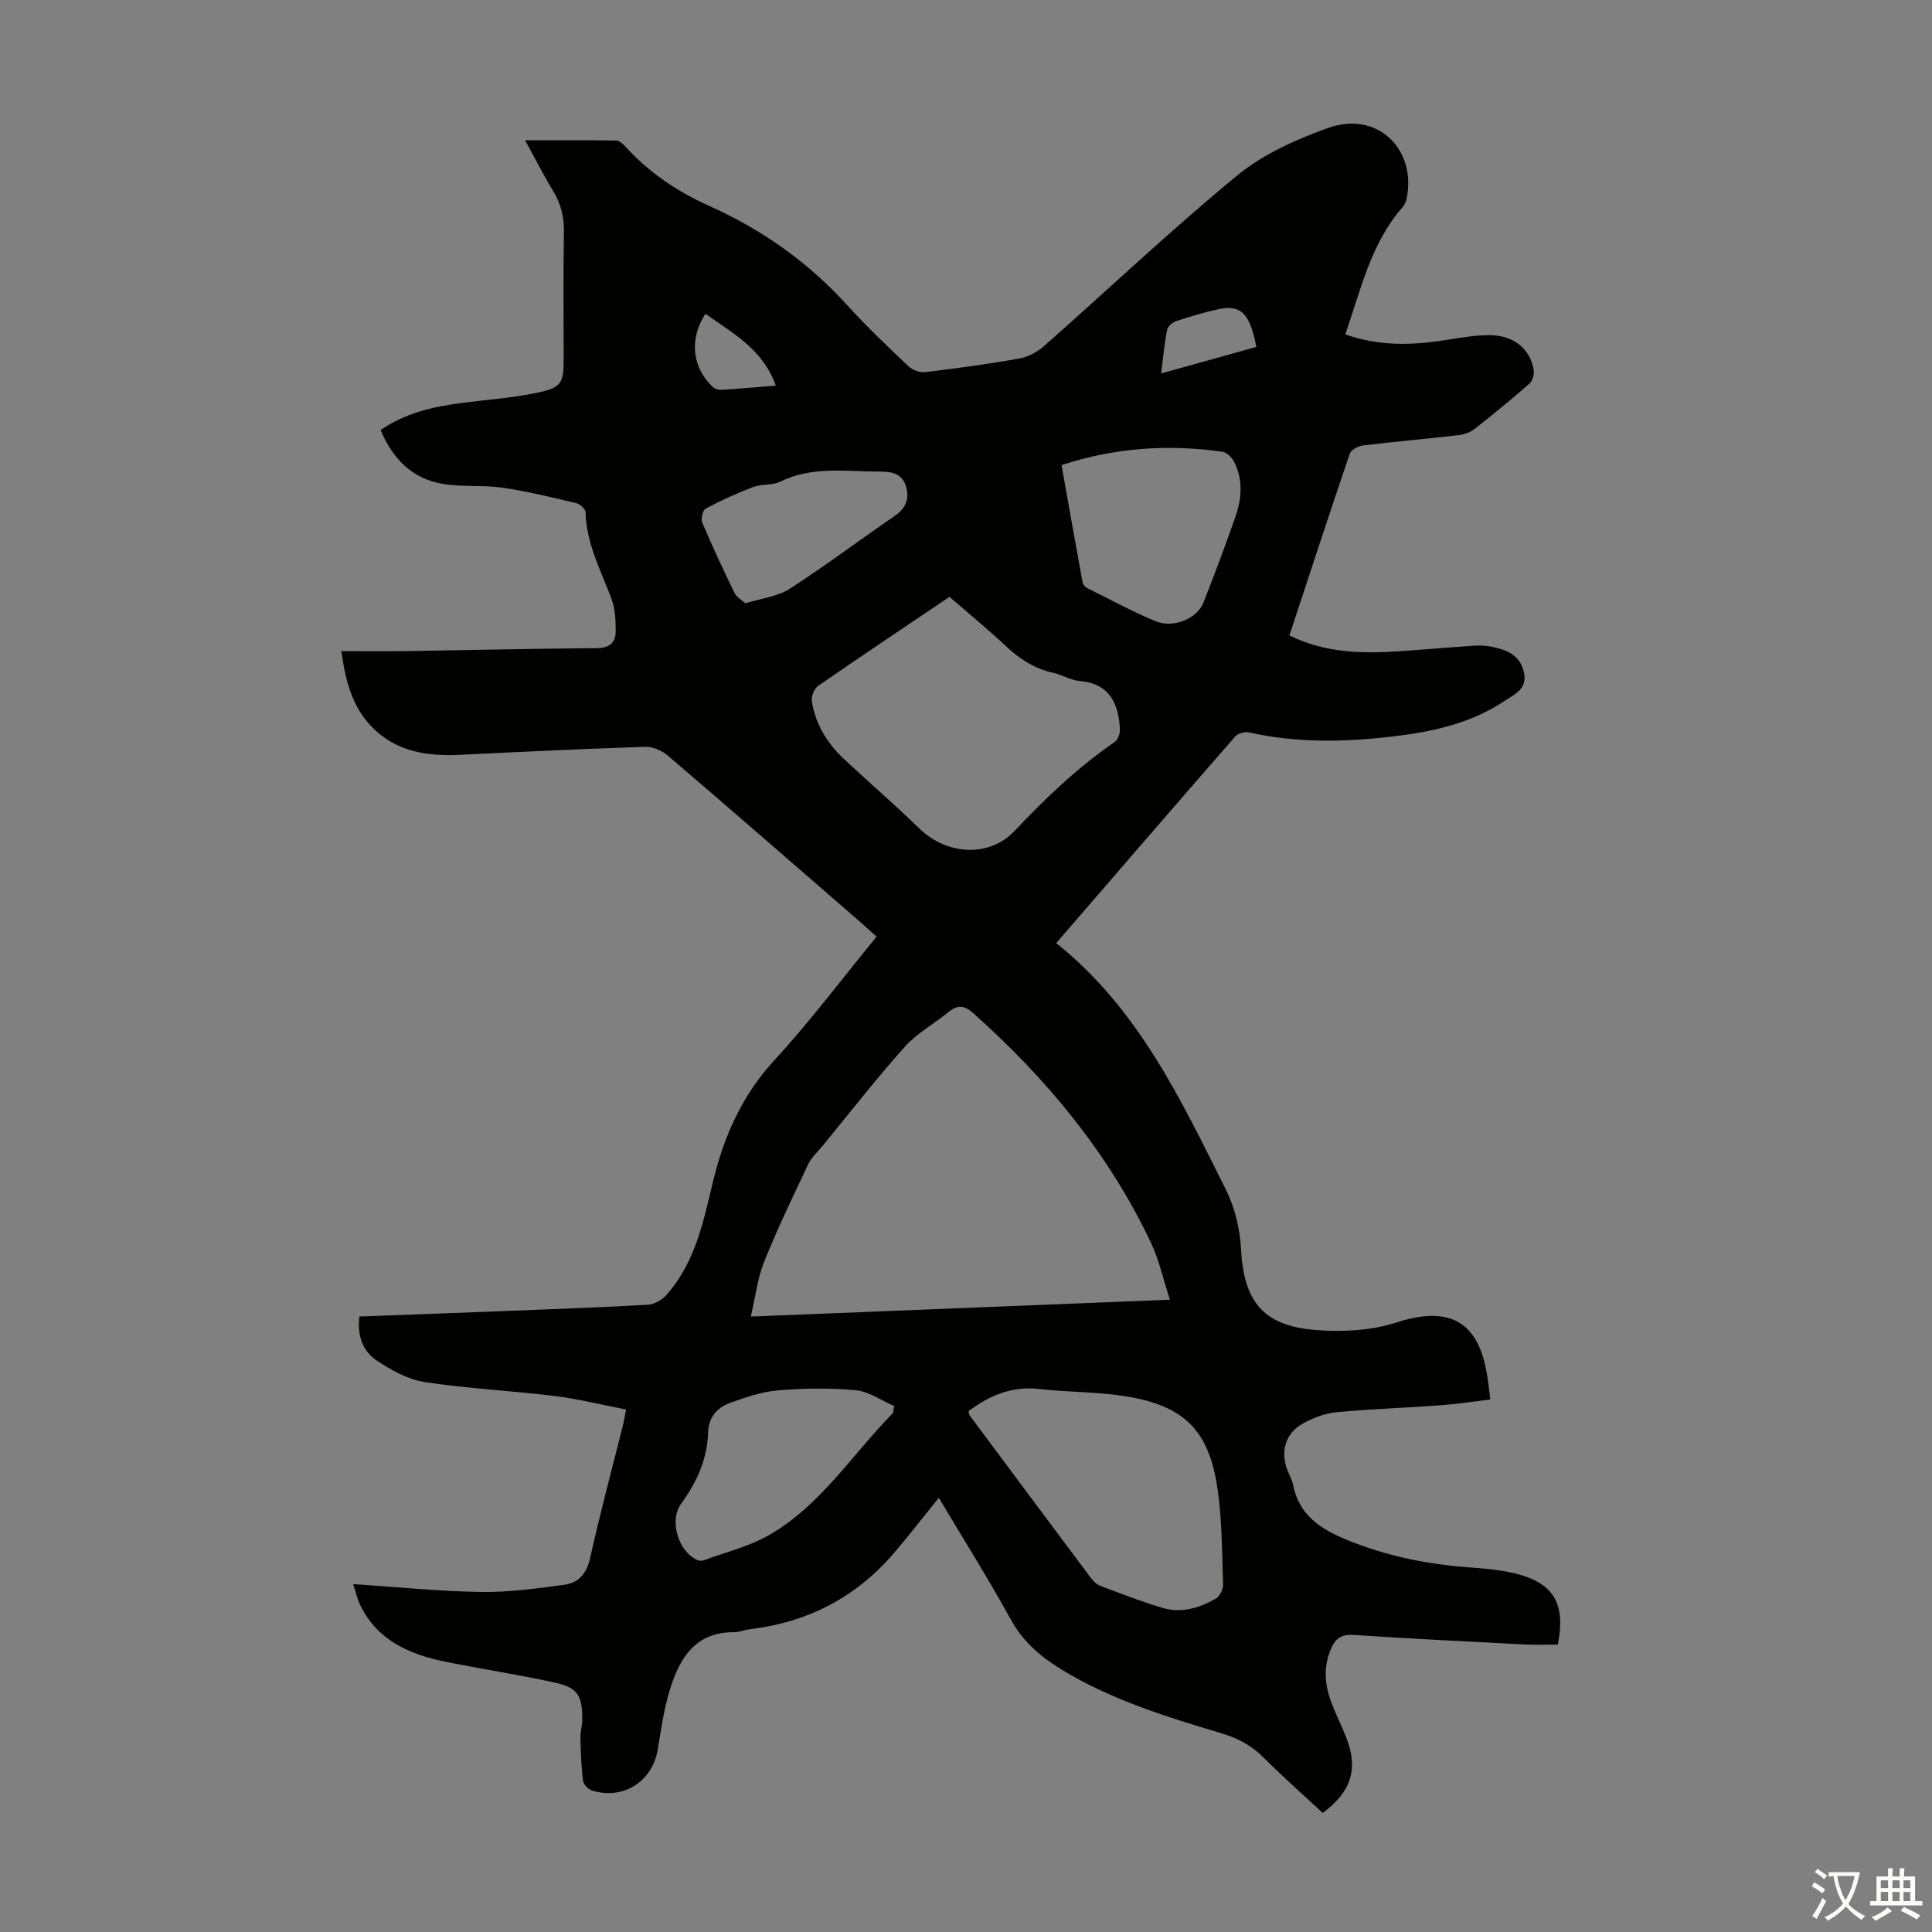 <svg enable-background="new 0 0 400 400" viewBox="0 0 400 400" xmlns="http://www.w3.org/2000/svg"><rect x="0" y="0" width="400" height="400" fill="#808080" stroke="none"/><path d="m278.53 69.23c7.18 2.53 14.03 2.25 20.95 1.15 2.97-.47 5.99-1.01 8.98-.99 5 .05 8.38 2.87 9.09 7.28.14.88-.27 2.22-.92 2.78-3.7 3.24-7.51 6.37-11.39 9.4-.89.7-2.17 1.12-3.32 1.25-6.56.76-13.13 1.32-19.68 2.12-1.01.12-2.51.89-2.78 1.7-4.24 12.45-8.32 24.96-12.5 37.63 7.4 3.67 15.05 3.8 22.79 3.28 5.13-.34 10.25-.8 15.38-1.14 1.22-.08 2.49-.05 3.68.2 3.03.64 5.82 1.6 6.68 5.2s-2.01 4.71-4.1 6.1c-6.88 4.58-14.76 6.3-22.8 7.26-10.04 1.21-20.07 1.42-30.04-.82-.86-.19-2.27.22-2.83.87-12.36 14.16-24.63 28.4-37.04 42.76 16.96 13.52 25.85 32.46 35.13 51.06 1.84 3.68 2.9 8.05 3.12 12.17.57 10.88 4.47 15.98 15.42 16.87 5.55.45 11.57.13 16.82-1.57 14.16-4.6 17.88 3.3 19.02 12.99.09.78.19 1.55.36 2.97-3.4.41-6.76.94-10.14 1.19-7.25.53-14.52.77-21.75 1.45-2.37.23-4.8 1.17-6.91 2.34-3.59 1.99-4.67 5.68-3.25 9.53.38 1.05 1 2.04 1.21 3.12 1.2 6.23 5.58 9.13 11.02 11.38 8.28 3.41 16.85 5.14 25.72 5.77 3 .21 6.04.49 8.96 1.17 8.2 1.93 10.81 6.18 9.13 14.79-2.24 0-4.55.1-6.85-.02-11.84-.61-23.68-1.19-35.51-1.98-2.69-.18-3.85.97-4.73 3.16-1.46 3.64-1.17 7.24.18 10.79.95 2.5 2.16 4.91 3.14 7.4 2.47 6.34 1.01 11.17-4.92 15.51-4.07-3.79-8.32-7.54-12.32-11.54-2.46-2.46-5.25-3.93-8.55-4.92-11.45-3.44-22.88-6.93-33.22-13.24-4.37-2.67-7.98-5.79-10.52-10.41-4.69-8.51-9.87-16.75-14.87-25.14-3.15 3.89-6.13 7.75-9.29 11.45-7.85 9.16-17.85 14.33-29.81 15.76-1.11.13-2.19.63-3.29.62-7.99-.06-11.25 5.34-13.26 11.79-1.25 4.02-1.84 8.27-2.53 12.45-1.1 6.67-7.15 10.57-13.65 8.53-.77-.24-1.74-1.27-1.84-2.03-.36-2.96-.46-5.96-.53-8.95-.03-1.21.38-2.44.38-3.66.03-5.11-.97-6.69-5.89-7.75-7.42-1.61-14.94-2.75-22.39-4.26-7.47-1.52-14.15-4.38-17.71-11.79-.6-1.25-.9-2.65-1.44-4.29 9.12.6 17.8 1.5 26.5 1.63 5.75.09 11.54-.73 17.26-1.5 2.96-.4 4.6-2.37 5.32-5.6 2.03-9.16 4.48-18.23 6.76-27.34.21-.85.34-1.72.66-3.34-5.02-.97-9.85-2.18-14.76-2.79-8.98-1.1-18.06-1.53-26.99-2.9-3.46-.53-6.91-2.47-9.9-4.47-2.89-1.93-4.05-5.19-3.56-9.09 10.47-.39 20.84-.77 31.22-1.18 9.5-.37 19-.71 28.49-1.26 1.33-.08 2.92-.96 3.82-1.97 4.34-4.88 6.53-10.86 8.12-17.09.55-2.17 1.05-4.34 1.58-6.52 2.26-9.35 6-17.78 12.7-25.06 7.41-8.05 14-16.85 21.15-25.57-1.43-1.28-2.73-2.46-4.05-3.61-13.02-11.29-26.02-22.62-39.11-33.82-1.23-1.05-3.13-1.92-4.69-1.87-12.73.41-25.45 1.02-38.17 1.65-6.92.34-13.43-.55-18.53-5.82-4-4.14-5.39-9.38-6.27-15.64 4.73 0 9.17.06 13.61-.01 13.09-.2 26.17-.51 39.26-.61 2.58-.02 3.91-1.07 3.93-3.4.02-2.29-.09-4.75-.88-6.85-2.19-5.84-5.2-11.39-5.35-17.87-.01-.67-1.14-1.71-1.91-1.89-5.07-1.2-10.14-2.46-15.28-3.21-4.07-.59-8.3-.1-12.35-.78-6.34-1.06-10.39-5.17-12.9-11.16 5.17-3.56 10.89-4.83 16.79-5.6 5.2-.68 10.47-1.04 15.59-2.11 5.11-1.07 5.51-1.99 5.52-7.05 0-8.73-.1-17.46.05-26.19.06-3.15-.61-5.88-2.24-8.56-1.96-3.21-3.66-6.59-5.8-10.48 6.67 0 12.76-.04 18.84.05.64.01 1.38.65 1.87 1.19 4.89 5.4 10.8 9.38 17.39 12.34 10.97 4.92 20.55 11.68 28.65 20.62 3.98 4.39 8.3 8.48 12.6 12.57.82.78 2.33 1.37 3.43 1.24 6.55-.78 13.09-1.67 19.58-2.83 1.81-.32 3.72-1.36 5.12-2.6 13.33-11.76 26.25-24.02 39.97-35.3 5.38-4.42 12.22-7.48 18.87-9.85 10.05-3.59 18.34 4.33 16.19 14.73-.13.62-.46 1.27-.88 1.75-6.54 7.48-8.57 16.98-11.81 26.28zm-36.31 199.86c-1.43-4.37-2.25-8.23-3.89-11.71-8.79-18.6-21.64-34.09-36.93-47.7-1.73-1.54-3.14-1.67-4.94-.21-3.03 2.47-6.59 4.42-9.15 7.28-5.89 6.57-11.31 13.56-16.92 20.39-1.06 1.29-2.38 2.48-3.08 3.95-3.16 6.66-6.36 13.32-9.11 20.15-1.36 3.38-1.77 7.15-2.75 11.34 29.34-1.17 57.57-2.31 86.77-3.49zm-45.63-145.52c-9.3 6.27-18.31 12.28-27.22 18.45-.81.56-1.45 2.19-1.29 3.18.76 4.79 3.23 8.75 6.74 12.03 5.14 4.8 10.49 9.39 15.52 14.3 5.59 5.46 14.39 6.13 19.71.51 6.39-6.76 13.03-13.13 20.72-18.41.69-.47 1.16-1.82 1.1-2.73-.32-5.31-2.15-9.37-8.35-9.91-1.84-.16-3.58-1.27-5.42-1.68-3.83-.85-6.92-2.8-9.76-5.46-3.74-3.51-7.71-6.77-11.75-10.28zm3.94 168.6c.1.43.09.69.21.85 8.35 11.22 16.7 22.44 25.08 33.63.52.69 1.23 1.4 2 1.69 4.28 1.61 8.54 3.28 12.92 4.57 3.85 1.13 7.57.02 10.94-1.91.82-.47 1.58-1.91 1.55-2.88-.22-6.58-.21-13.22-1.13-19.72-1.74-12.26-6.91-17.4-19.2-19.34-5.83-.92-11.81-.81-17.69-1.48-5.59-.65-10.25 1.25-14.68 4.59zm19.25-195.88c1.43 8.04 2.86 16.15 4.35 24.24.08.45.52 1 .94 1.21 4.68 2.34 9.31 4.83 14.13 6.86 3.69 1.55 8.64-.49 9.96-3.84 2.33-5.91 4.56-11.86 6.65-17.86 1.28-3.66 1.55-7.47-.2-11.09-.46-.96-1.54-2.14-2.47-2.27-11.17-1.6-22.2-.9-33.36 2.75zm-34.91 196.27c.09-.49.17-.97.26-1.46-2.65-1.14-5.22-3.01-7.95-3.27-5.32-.5-10.75-.41-16.08.03-3.39.28-6.76 1.44-9.99 2.61-2.65.96-4.42 3.01-4.51 6.09-.15 5.58-2.36 10.35-5.6 14.8-2.56 3.5-.46 10.14 3.53 11.68.38.15.91.11 1.3-.04 4.48-1.66 9.27-2.81 13.37-5.16 10.72-6.15 17.23-16.71 25.67-25.28zm-30.57-167.65c3.32-1.03 6.66-1.37 9.17-2.99 7.39-4.75 14.41-10.07 21.67-15.03 2.39-1.63 3.24-3.6 2.41-6.27-.82-2.64-3.06-2.99-5.39-2.98-6.94.01-13.97-1.2-20.63 2.09-1.63.8-3.8.43-5.54 1.09-3.38 1.27-6.69 2.78-9.88 4.47-.62.33-1.05 2.15-.72 2.92 2.09 4.92 4.37 9.77 6.7 14.58.39.81 1.37 1.34 2.21 2.12zm105.81-53.08c-1.32-6.97-3.23-8.84-7.94-7.79-2.93.65-5.83 1.5-8.68 2.45-.76.25-1.72 1.1-1.86 1.81-.55 2.81-.8 5.68-1.23 9.02 6.77-1.89 13.15-3.66 19.71-5.49zm-99.48 8.01c-2.67-7.52-8.92-10.85-14.58-14.88-3.42 5.24-2.74 11.19 1.55 15.18.42.39 1.18.61 1.77.57 3.64-.22 7.28-.55 11.26-.87z" fill="#010100"/><g fill="#fcfbfa"><path d="m377.9 391.2c-.2.3-.4.5-.6.8-.7-.6-1.4-1-2.2-1.5.2-.3.4-.5.5-.8.6.4 1.4.8 2.3 1.5zm-1.8 6.1c-.2-.2-.5-.4-.9-.6.4-.6.8-1.2 1.2-1.9s.7-1.3.9-1.9c.3.3.5.5.8.7-.7 1.3-1.4 2.6-2 3.7zm2.2-9c-.3.3-.5.5-.6.8-.6-.6-1.3-1.1-2-1.5.3-.3.5-.5.6-.7.6.5 1.3.9 2 1.4zm.3.2v-.9h2 4.5c-.3 1.3-.6 2.5-1 3.6s-.9 2.1-1.4 3c.4.5 1 1 1.6 1.4s1.2.8 1.9 1.1c-.3.2-.5.4-.8.8-.4-.3-1-.7-1.6-1.2s-1.2-1.1-1.6-1.6c-.5.6-1.1 1.1-1.7 1.6s-1.4.9-2.1 1.4c-.1-.3-.3-.5-.7-.8.6-.2 1.2-.5 1.9-1s1.4-1.1 2-1.8c-.5-.8-.9-1.6-1.2-2.5s-.6-2-.8-3.2c-.4.1-.7.1-1 .1zm2.5 2.7c.3 1 .7 1.7 1 2.2.3-.5.6-1.1 1-2s.6-1.9.9-3h-3.2-.4c.1.9.3 1.8.7 2.8z"/><path d="m396.5 388.5v1.5 3.6h1.5v.9c-.4 0-1 0-1.7 0h-7.9c-.5 0-.9 0-1.2 0v-.9h1.3v-3.5c0-.7 0-1.2 0-1.6h2.4c0-.8 0-1.4 0-1.7h1c0 .3-.1.8-.1 1.7h1.5c0-.8 0-1.4 0-1.7h1c0 .3-.1.9-.1 1.7zm-8.2 9.2c-.2-.3-.5-.5-.8-.8.8-.3 1.4-.6 1.9-.9s1-.7 1.4-1.1c.3.3.6.5.9.8-1.6 1-2.8 1.6-3.4 2zm2.6-6.8v-1.6h-1.5v1.6zm0 2.7v-1.9h-1.5v1.9zm2.4-2.7v-1.6h-1.5v1.6zm0 2.7v-1.9h-1.5v1.9zm.2 2 .7-.8c.4.2.9.5 1.6.8s1.3.7 1.8 1c-.3.3-.5.5-.8.8-.4-.3-1.5-1-3.3-1.8zm2-4.7v-1.6h-1.4v1.6zm0 2.7v-1.9h-1.4v1.9z"/></g></svg>